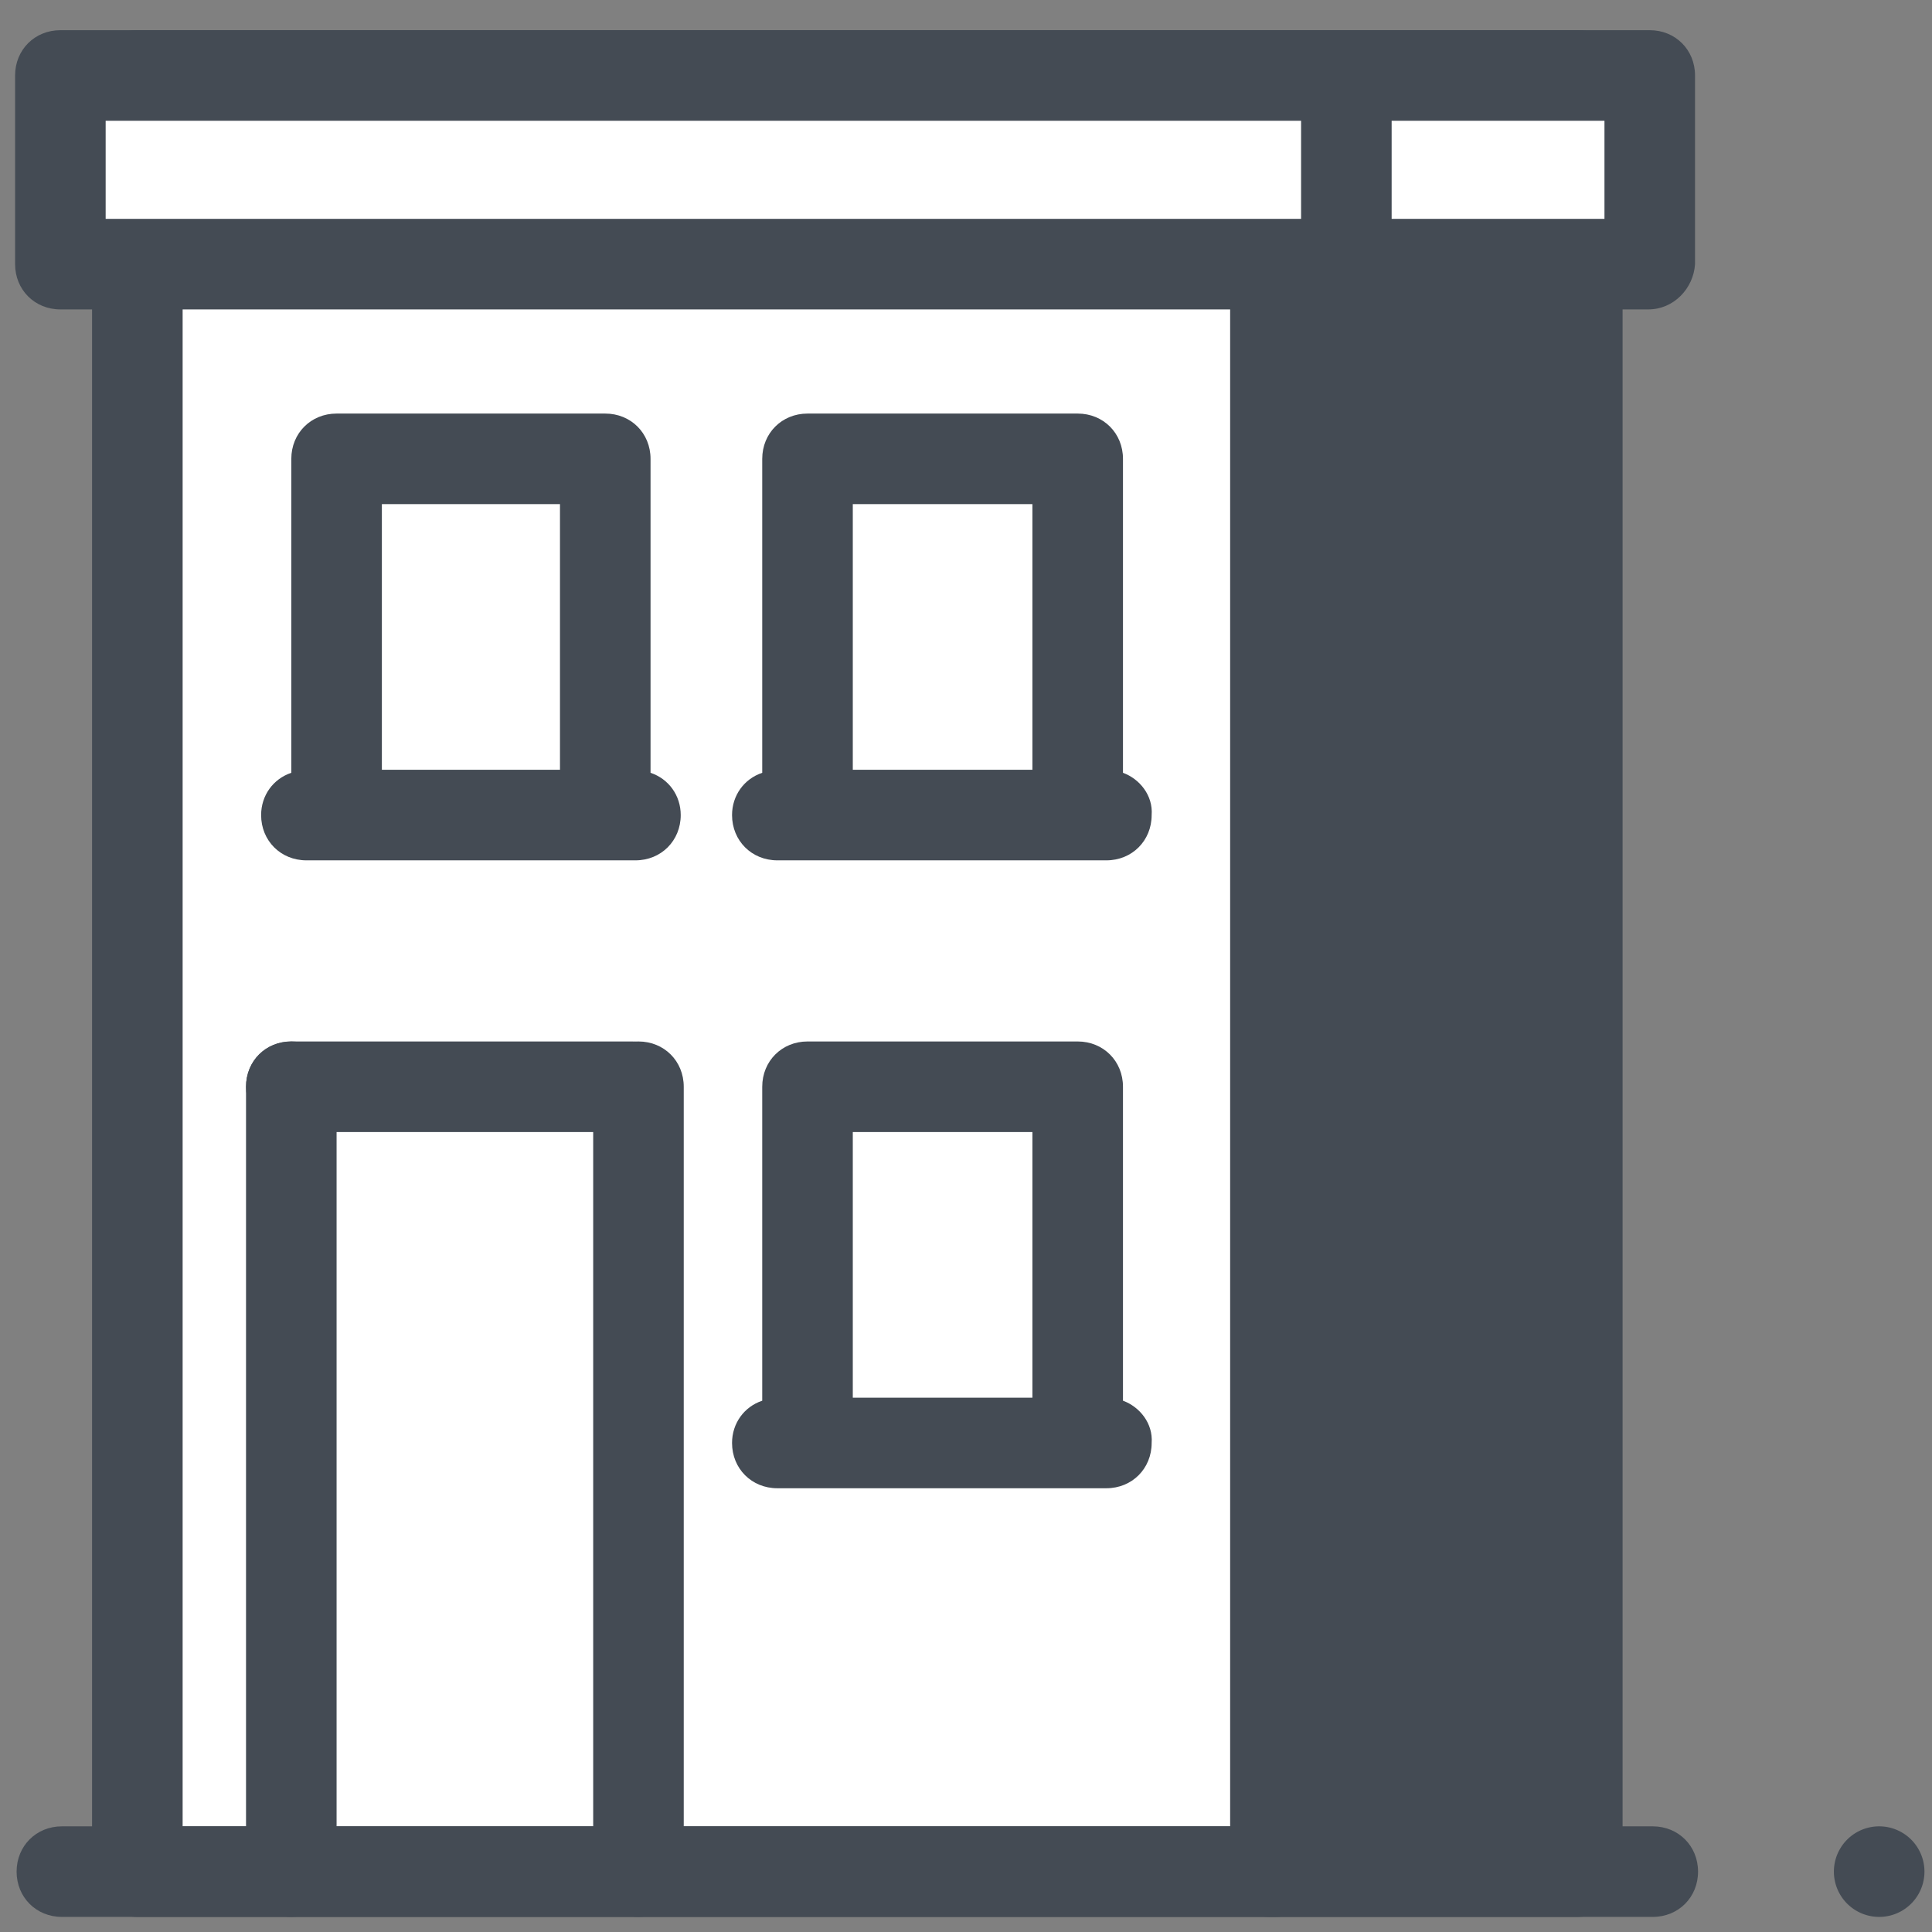 <?xml version="1.0" encoding="UTF-8"?>
<svg xmlns="http://www.w3.org/2000/svg" viewBox="0 0 128 128" width="100px" height="100px">
  <rect x="0" y="0" width="128" height="128" fill="#808080" stroke="none"/>
  <path fill="#444b54" d="M84.1 5H104.5V124H84.1zM124.5 121A3 3 0 1 0 124.5 127 3 3 0 1 0 124.5 121z"></path>
  <path fill="#444b54" d="M104.5,127H84.1c-1.7,0-3-1.3-3-3V5c0-1.7,1.3-3,3-3h20.4c1.7,0,3,1.3,3,3v119C107.5,125.7,106.2,127,104.5,127z M87.1,121h14.4V8H87.1V121z"></path>
  <path fill="#fff" d="M9.1 5H84.5V124H9.1z"></path>
  <path fill="#444b54" d="M19.3 127c-1.7 0-3-1.3-3-3V72c0-1.7 1.3-3 3-3s3 1.3 3 3v52C22.3 125.7 20.9 127 19.3 127zM42.3 127c-1.7 0-3-1.3-3-3V72c0-1.7 1.3-3 3-3s3 1.3 3 3v52C45.3 125.7 43.9 127 42.3 127z"></path>
  <path fill="#444b54" d="M41.8 75H19.3c-1.7 0-3-1.3-3-3s1.3-3 3-3h22.6c1.7 0 3 1.3 3 3S43.5 75 41.8 75zM43.1 51.2V30.4c0-1.7-1.3-3-3-3H22.3c-1.7 0-3 1.3-3 3v20.8c-1.2.4-2 1.5-2 2.8 0 1.7 1.3 3 3 3h21.8c1.7 0 3-1.3 3-3C45.1 52.7 44.3 51.6 43.1 51.2zM37.1 33.4V51H25.3V33.4H37.1zM74.4 51.2V30.4c0-1.7-1.3-3-3-3H53.5c-1.7 0-3 1.3-3 3v20.8c-1.2.4-2 1.5-2 2.8 0 1.7 1.3 3 3 3h21.8c1.7 0 3-1.3 3-3C76.4 52.7 75.5 51.6 74.4 51.2zM68.4 33.4V51H56.5V33.4H68.4z"></path>
  <path fill="#444b54" d="M84.5,127H9.1c-1.7,0-3-1.3-3-3V5c0-1.7,1.3-3,3-3h75.4c1.7,0,3,1.3,3,3v119C87.5,125.7,86.2,127,84.5,127z M12.1,121h69.4V8H12.1V121z"></path>
  <path fill="#444b54" d="M109.5,127H4.1c-1.7,0-3-1.3-3-3s1.3-3,3-3h105.4c1.7,0,3,1.3,3,3S111.2,127,109.5,127z"></path>
  <path fill="#fff" d="M4 5H108.3V17.5H4z"></path>
  <path fill="#444b54" d="M109.2,20.5H4c-1.7,0-3-1.3-3-3V5c0-1.7,1.3-3,3-3h105.3c1.7,0,3,1.3,3,3v12.5C112.2,19.1,110.9,20.5,109.2,20.5z M7,14.5h99.3V8H7V14.5z"></path>
  <path fill="#444b54" d="M89.2 20.5c-1.7 0-3-1.3-3-3V5c0-1.7 1.3-3 3-3s3 1.3 3 3v12.5C92.2 19.1 90.9 20.5 89.2 20.5zM74.4 92.8V72c0-1.7-1.3-3-3-3H53.5c-1.7 0-3 1.3-3 3v20.8c-1.2.4-2 1.5-2 2.8 0 1.7 1.3 3 3 3h21.8c1.7 0 3-1.3 3-3C76.4 94.3 75.5 93.2 74.4 92.8zM68.4 75v17.6H56.5V75H68.4z"></path>
</svg>
